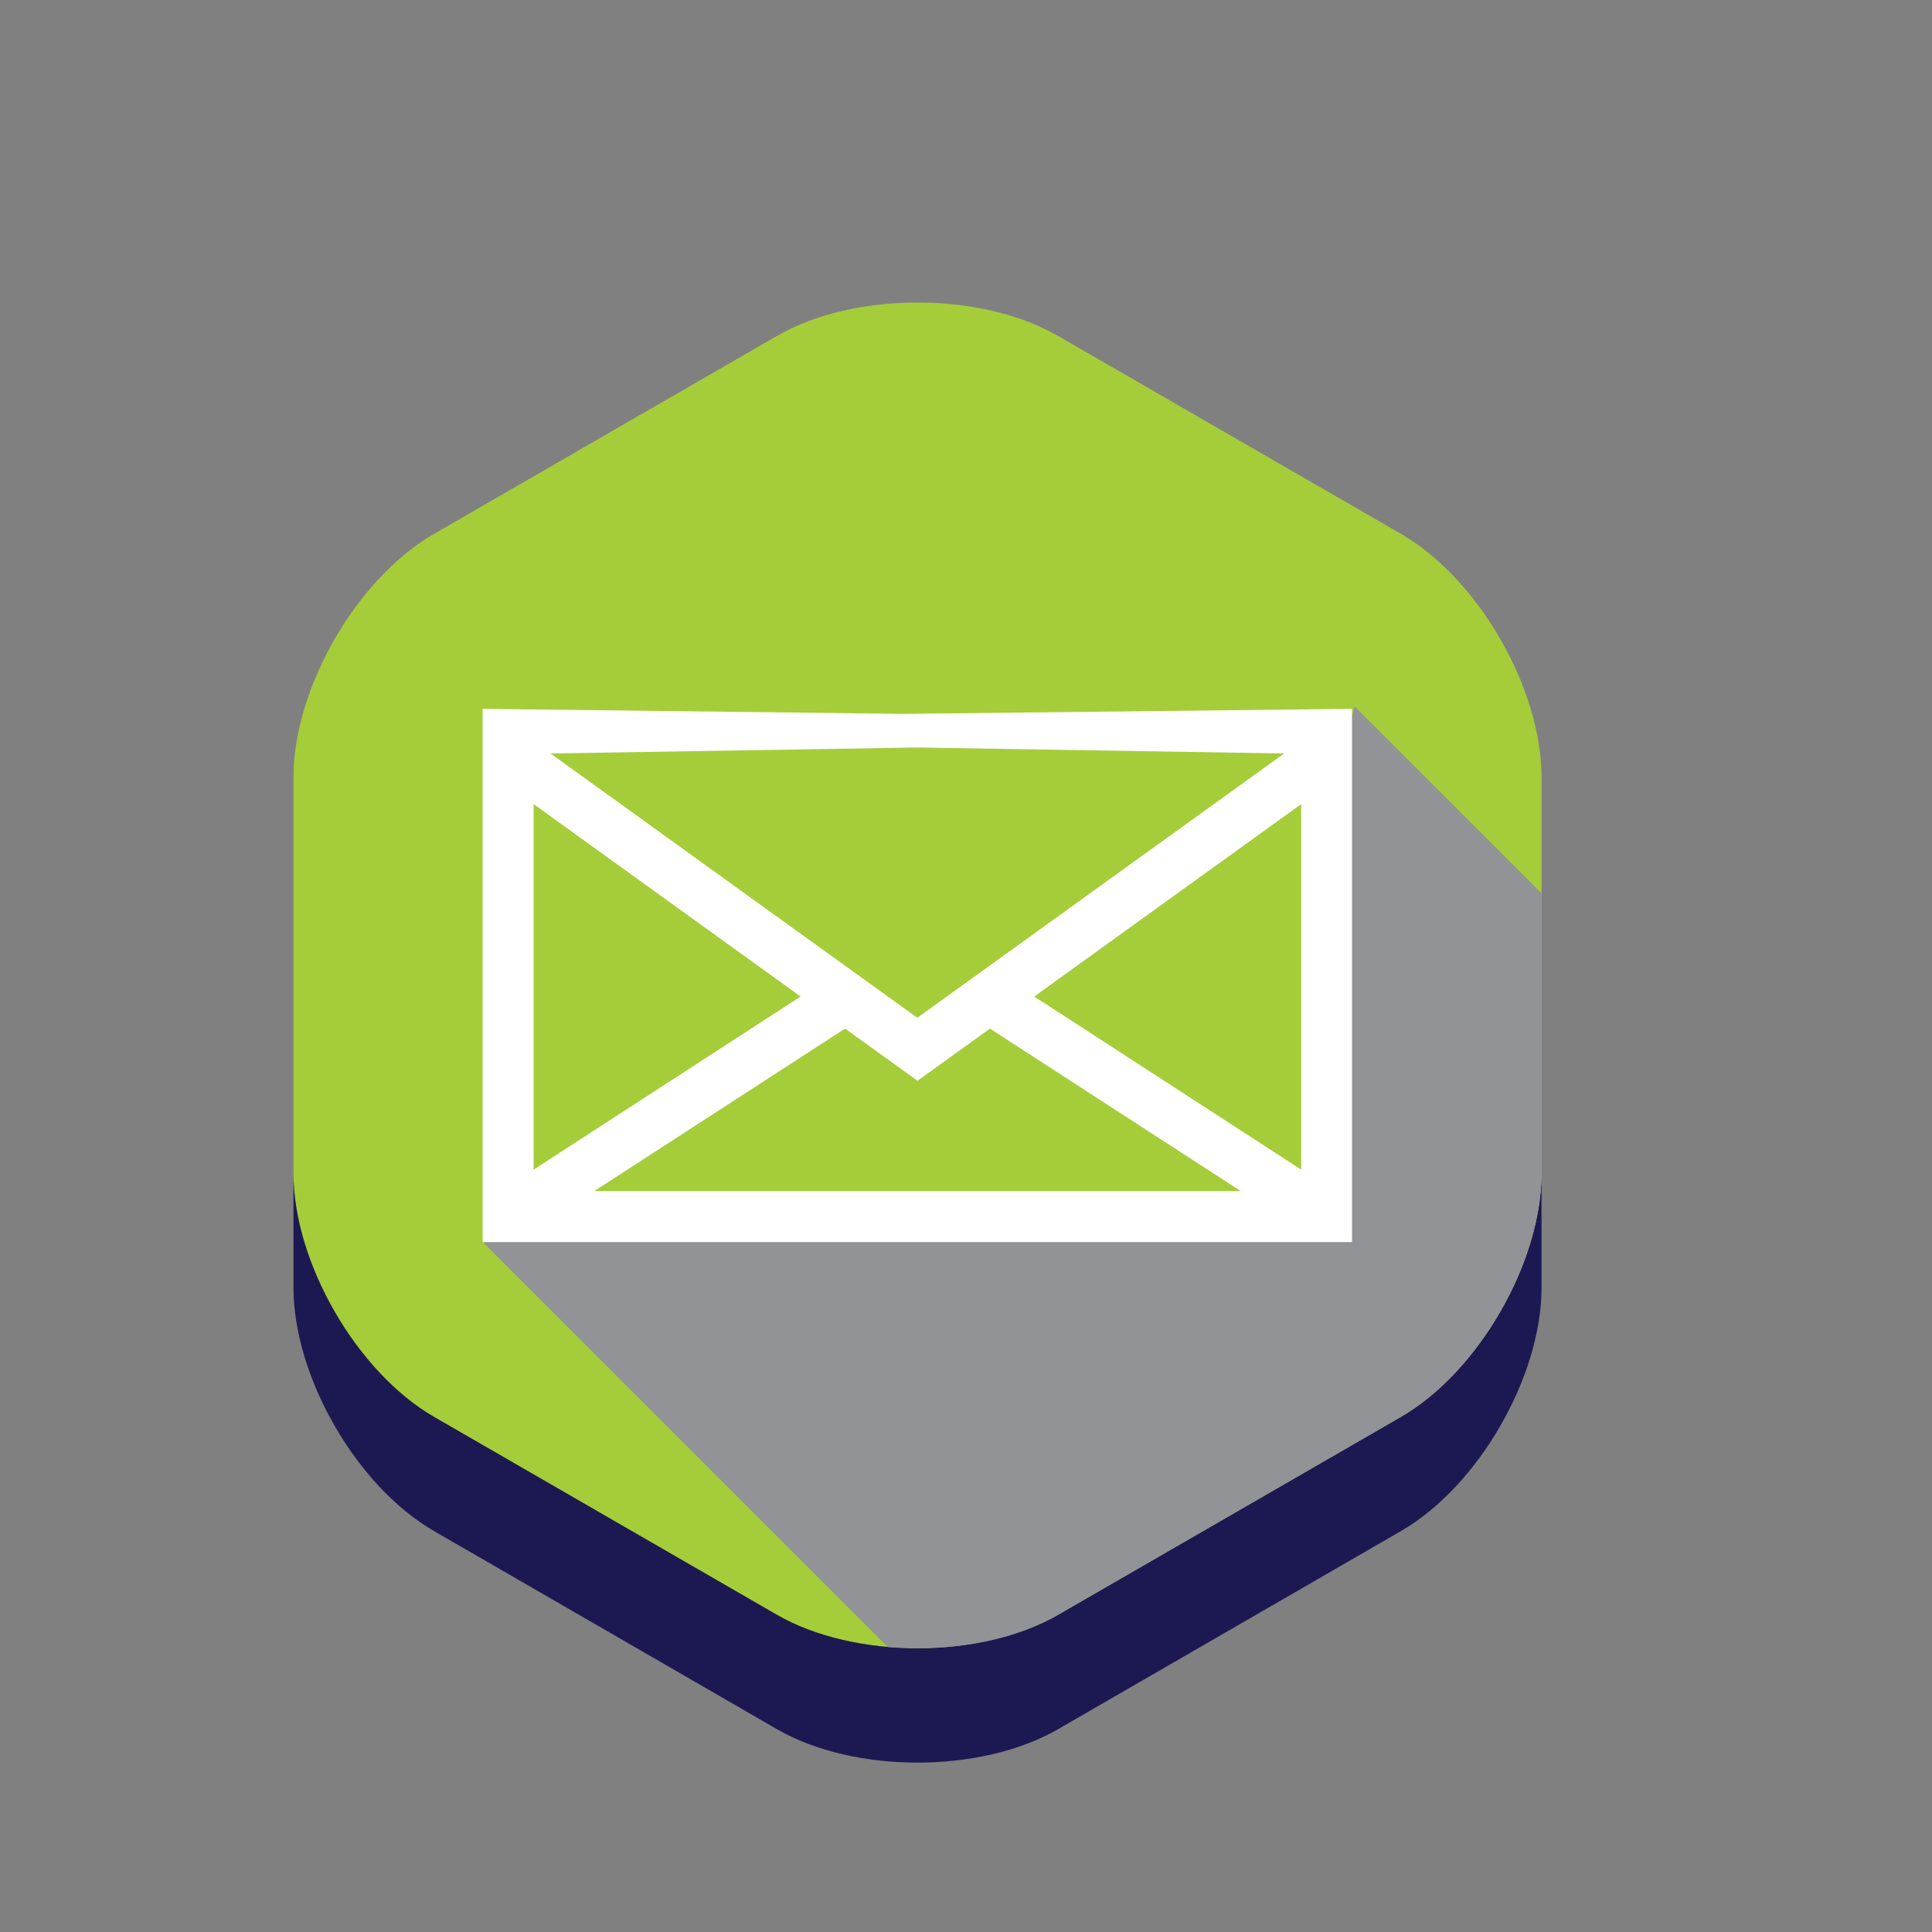 <?xml version="1.0" encoding="UTF-8"?><svg xmlns="http://www.w3.org/2000/svg" xmlns:xlink="http://www.w3.org/1999/xlink" viewBox="0 0 100 100"><rect x="0" y="0" width="100" height="100" fill="#808080" stroke="none"/><defs><style>.cls-1{fill:#1c1952;}.cls-2{fill:#fff;}.cls-3{isolation:isolate;}.cls-4{fill:#a5cd39;}.cls-5{clip-path:url(#clippath);}.cls-6{fill:#919397;}.cls-7{fill:none;}.cls-8{mix-blend-mode:multiply;}</style><clipPath id="clippath"><path class="cls-7" d="M79.79,60.73c0,4.62-3.27,10.29-7.28,12.61l-17.74,10.24c-4,2.31-10.55,2.31-14.56,0l-17.74-10.24c-4-2.31-7.28-7.98-7.28-12.61v-20.49c0-4.62,3.27-10.3,7.28-12.61l17.74-10.24c4-2.31,10.55-2.31,14.56,0l17.74,10.24c4,2.31,7.28,7.98,7.28,12.61v20.49Z"/></clipPath></defs><g class="cls-3"><g id="Layer_1"><path class="cls-4" d="M79.79,60.73c0,4.62-3.27,10.29-7.28,12.61l-17.74,10.24c-4,2.31-10.55,2.31-14.56,0l-17.74-10.24c-4-2.31-7.28-7.98-7.28-12.61v-20.49c0-4.62,3.27-10.3,7.28-12.61l17.74-10.24c4-2.31,10.55-2.31,14.56,0l17.74,10.24c4,2.31,7.28,7.98,7.28,12.61v20.49Z"/><path class="cls-1" d="M72.51,73.34l-17.74,10.24c-4,2.31-10.55,2.31-14.56,0l-17.74-10.24c-4-2.31-7.28-7.98-7.28-12.61v5.91c0,4.62,3.27,10.3,7.28,12.61l17.74,10.25c4,2.31,10.55,2.31,14.56,0l17.74-10.25c4-2.31,7.28-7.98,7.28-12.61v-5.91c0,4.62-3.27,10.29-7.28,12.61Z"/><g class="cls-8"><g class="cls-5"><polygon class="cls-6" points="24.99 64.29 55.33 94.63 91.76 58.2 70.11 36.56 68.41 43 68.11 63.04 26.93 63.33 24.99 64.29"/></g></g><path class="cls-2" d="M46.74,36.95l-21.76-.26v27.6h45v-27.6l-23.24,.26Zm.74,1.74l18.99,.31-.06,.04-18.93,13.64-18.93-13.64-.06-.04,18.99-.31Zm-19.86,2.93l13.82,9.96-13.82,8.96v-18.92Zm3.14,20.03l12.98-8.41,3.75,2.7,3.75-2.7,12.98,8.41H30.76Zm36.59-1.11l-13.82-8.96,13.82-9.96v18.92Z"/></g></g></svg>